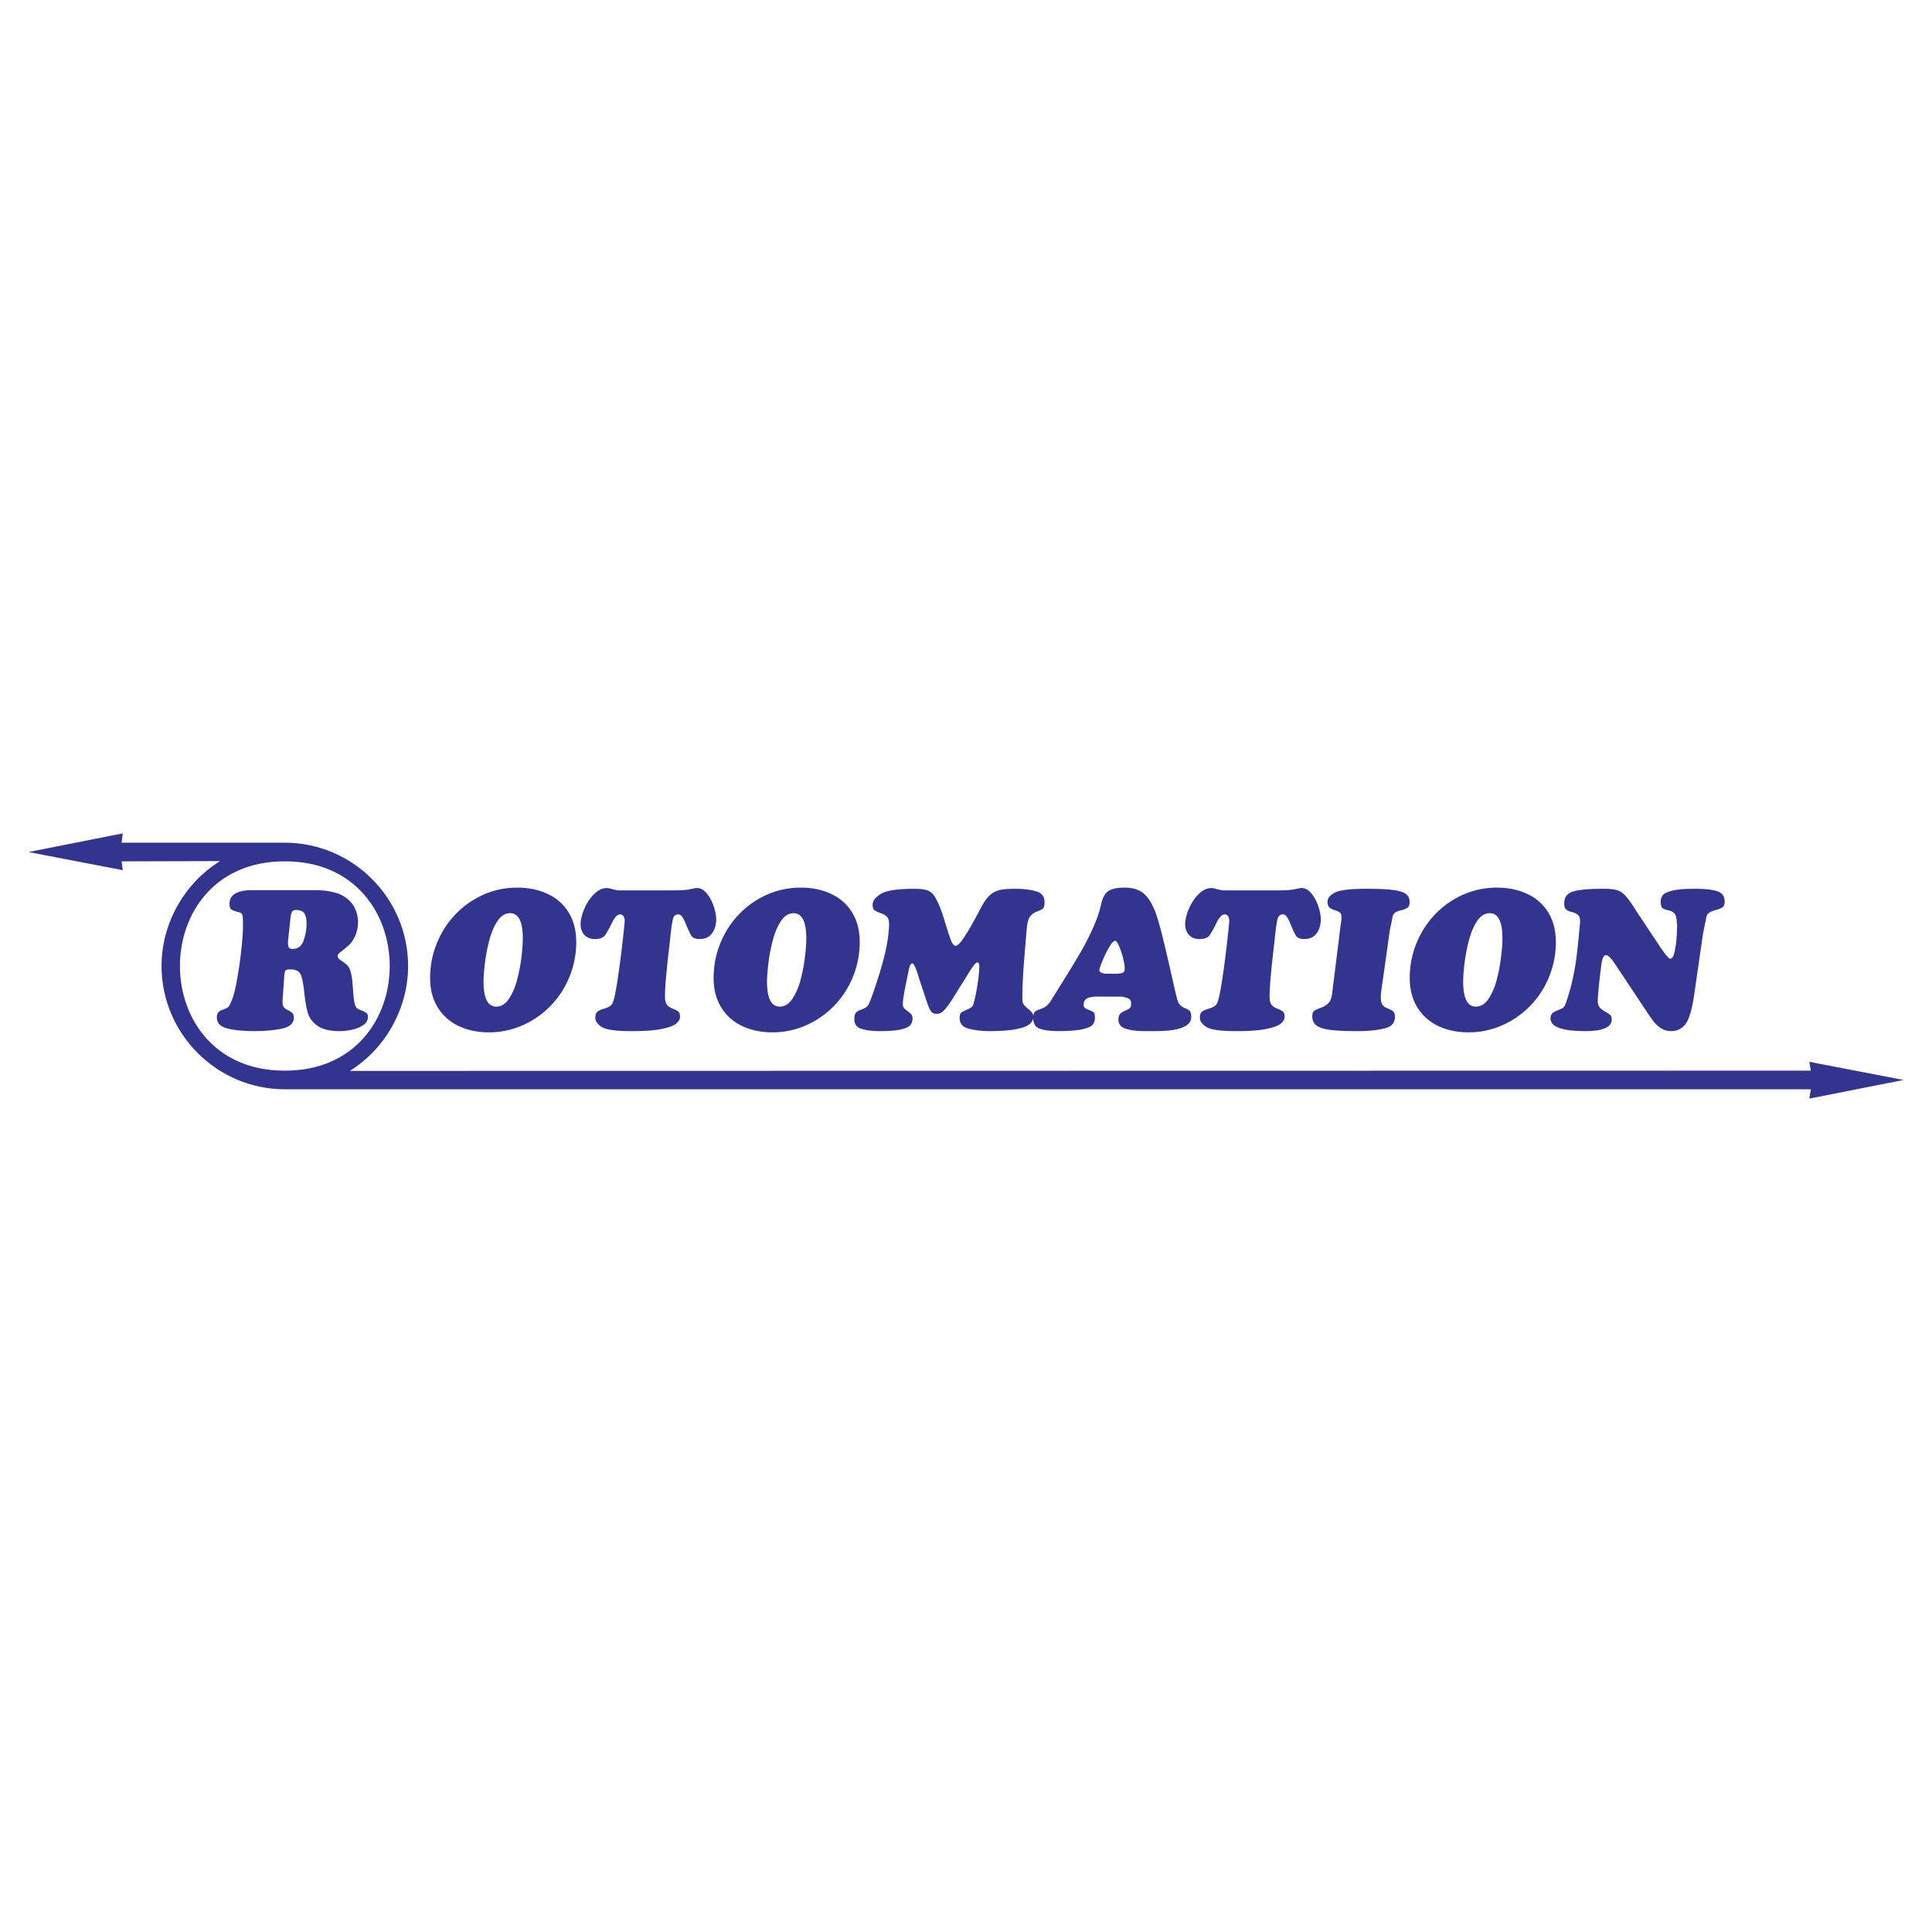 <svg xmlns="http://www.w3.org/2000/svg" width="2500" height="2500" viewBox="0 0 192.756 192.756"><g fill-rule="evenodd" clip-rule="evenodd"><path fill="#fff" d="M0 0h192.756v192.756H0V0z"/><path d="M28.417 85.938c-13.954-.052-13.954 20.931 0 20.88 13.954.051 13.954-20.931 0-20.88zm152.099 23.671l.154-.932H28.417c-6.77 0-12.3-5.529-12.3-12.3 0-4.238 2.274-8.269 5.84-10.465l-9.82.026.104.878-9.406-1.809 9.406-1.86-.104.93h16.28c6.771 0 12.3 5.53 12.3 12.3 0 4.237-2.274 8.269-5.814 10.466l145.767-.025-.154-.879 9.406 1.809-9.406 1.861z" fill="#33348e"/><path d="M28.728 93.976c0 .271.027.456.086.551.06.096.188.146.386.146.519 0 .878-.271 1.08-.812a4.94 4.94 0 0 0 .304-1.766c0-.419-.073-.74-.221-.967-.148-.225-.422-.337-.822-.337-.175 0-.297.046-.373.136a.776.776 0 0 0-.148.386 7.175 7.175 0 0 0-.059.473l-.233 2.19zm-.535 5.774c0 .211.007.369.02.469.014.1.053.191.116.273.066.086.178.172.34.262.214.098.373.197.485.301.108.105.162.26.162.475 0 .561-.39.924-1.175 1.092-.783.17-1.704.252-2.764.252-1.083 0-1.978-.086-2.684-.262-.707-.174-1.06-.547-1.06-1.121 0-.387.198-.639.591-.756.304-.104.492-.199.571-.285.076-.086.194-.32.356-.703.108-.27.228-.693.35-1.271.122-.576.241-1.236.354-1.983a42.24 42.24 0 0 0 .28-2.298c.073-.786.109-1.443.109-1.971 0-.402-.01-.673-.037-.815-.026-.151-.073-.25-.135-.293a1.464 1.464 0 0 0-.38-.139c-.313-.092-.525-.178-.634-.261-.105-.086-.158-.268-.158-.551 0-.845.673-1.294 2.023-1.354h6.511c.835 0 1.555.099 2.166.3a3.123 3.123 0 0 1 1.476.981c.373.456.588 1.046.647 1.773 0 .601-.096 1.103-.284 1.509-.191.406-.393.709-.607.904a9.62 9.62 0 0 1-.733.611c-.277.208-.416.363-.416.459 0 .089.013.162.046.211a.534.534 0 0 0 .132.142c.053.04.125.096.218.159.245.168.433.313.562.436.128.123.231.305.31.541.103.33.172.703.208 1.119.033.416.069.842.099 1.281.033.439.089.773.165 1.008a.755.755 0 0 0 .178.334c.076.064.188.125.337.178.257.102.449.197.578.279.129.086.195.219.195.396 0 .357-.162.641-.485.852-.32.215-.7.367-1.132.457a6.03 6.03 0 0 1-1.198.135c-.967 0-1.697-.172-2.192-.512-.492-.344-.819-.76-.974-1.254-.152-.492-.274-1.146-.357-1.959-.082-.812-.191-1.41-.32-1.799-.142-.426-.498-.637-1.073-.637-.245 0-.403.029-.469.092-.069.061-.116.219-.142.469l-.176 2.474zM48.773 102.998c-1.119 0-2.126-.211-3.017-.633a4.825 4.825 0 0 1-2.087-1.863c-.505-.818-.756-1.795-.756-2.932 0-1.211.225-2.37.677-3.476.452-1.106 1.08-2.073 1.882-2.902s1.73-1.472 2.78-1.938a8.252 8.252 0 0 1 3.377-.696c1.119 0 2.129.211 3.021.634a4.774 4.774 0 0 1 2.09 1.855c.499.815.75 1.796.75 2.938a9.08 9.08 0 0 1-.664 3.446 8.909 8.909 0 0 1-1.872 2.896 8.718 8.718 0 0 1-2.81 1.963 8.197 8.197 0 0 1-3.371.708zm3.388-9.375c0-1.674-.422-2.513-1.268-2.513-.488 0-.908.258-1.251.772-.347.515-.621 1.159-.822 1.928-.205.772-.35 1.542-.442 2.311-.089.773-.135 1.371-.135 1.797 0 1.674.422 2.512 1.268 2.512.502 0 .928-.268 1.278-.799.347-.531.617-1.158.806-1.885.191-.723.333-1.467.426-2.229.094-.759.14-1.39.14-1.894zM67.469 88.829c.595 0 1.063-.04 1.413-.116.347-.079.564-.115.647-.115.359 0 .689.178.987.542.297.359.528.789.69 1.281.165.492.248.921.248 1.281 0 .575-.139 1.047-.419 1.423-.281.373-.69.562-1.225.562-.426 0-.707-.119-.845-.35s-.327-.64-.568-1.228c-.237-.588-.472-.881-.703-.881-.284 0-.469.145-.548.439-.08.294-.168.901-.268 1.826-.023.257-.086.815-.188 1.677a81.164 81.164 0 0 0-.245 2.411 21.575 21.575 0 0 0-.099 1.852c0 .373.066.643.195.809.129.162.317.291.564.387.248.092.436.188.558.283.123.096.182.277.182.541 0 .234-.125.457-.379.668-.254.215-.736.393-1.446.537-.71.146-1.71.219-2.998.219-1.535 0-2.522-.135-2.964-.406-.442-.271-.664-.584-.664-.938 0-.271.063-.463.188-.578.125-.111.32-.207.578-.283.257-.08.469-.158.634-.248a.782.782 0 0 0 .36-.439c.142-.373.304-1.168.485-2.381.182-1.211.34-2.439.479-3.68s.208-1.921.208-2.037a.896.896 0 0 0-.112-.462c-.072-.129-.194-.195-.363-.195-.257 0-.524.284-.802.852s-.505.977-.687 1.228c-.181.254-.521.38-1.023.38-.439 0-.786-.139-1.037-.416s-.376-.634-.376-1.066c0-.436.122-.944.363-1.519.241-.571.564-1.063.971-1.473s.835-.614 1.288-.614c.122 0 .313.036.571.115.293.076.535.116.713.116h5.637v-.004zM77.057 102.998c-1.119 0-2.126-.211-3.018-.633a4.823 4.823 0 0 1-2.086-1.863c-.505-.818-.756-1.795-.756-2.932 0-1.211.225-2.37.677-3.476a9.04 9.04 0 0 1 1.882-2.902 8.78 8.78 0 0 1 2.78-1.938 8.252 8.252 0 0 1 3.377-.696c1.12 0 2.129.211 3.021.634.895.422 1.591 1.04 2.09 1.855s.75 1.796.75 2.938a9.08 9.08 0 0 1-.664 3.446 8.909 8.909 0 0 1-1.872 2.896 8.718 8.718 0 0 1-2.81 1.963 8.207 8.207 0 0 1-3.371.708zm3.387-9.375c0-1.674-.423-2.513-1.268-2.513-.489 0-.908.258-1.251.772-.347.515-.621 1.159-.822 1.928-.205.772-.35 1.542-.442 2.311-.089.773-.136 1.371-.136 1.797 0 1.674.423 2.512 1.268 2.512.501 0 .927-.268 1.277-.799a6.306 6.306 0 0 0 .806-1.885c.191-.723.333-1.467.426-2.229.096-.759.142-1.39.142-1.894zM95.023 99.67c-.258.42-.512.773-.763 1.055-.251.283-.512.426-.782.426-.291 0-.496-.096-.621-.291-.122-.191-.251-.492-.386-.898l-.789-2.391a9.192 9.192 0 0 0-.287-.865c-.146-.389-.268-.584-.37-.584-.079 0-.142.05-.195.146-.05.097-.089.198-.116.304s-.05.209-.066.305l-.205.992a43.642 43.642 0 0 0-.281 1.471 5.576 5.576 0 0 0-.086.789c0 .193.037.336.106.428.072.096.188.199.35.311.162.113.287.223.376.324s.135.24.135.416c0 .264-.073.484-.218.664-.146.178-.459.322-.938.436-.482.111-1.205.168-2.172.168-.664 0-1.242-.072-1.737-.219-.492-.145-.739-.465-.739-.961 0-.309.049-.527.148-.648.103-.123.261-.223.479-.295a2.37 2.37 0 0 0 .552-.26c.148-.1.271-.285.37-.549a45.35 45.35 0 0 0 1.354-4.203c.353-1.331.542-2.509.561-3.536 0-.347-.072-.594-.214-.739-.139-.146-.353-.268-.637-.367s-.485-.198-.607-.291c-.125-.092-.185-.274-.185-.548 0-.373.271-.729.816-1.073.544-.34 1.67-.512 3.37-.512.535 0 .944.046 1.225.139.281.096.505.258.677.485.172.228.37.601.594 1.116.148.35.34.908.571 1.68.231.769.419 1.34.564 1.71.146.374.301.558.462.558.191 0 .469-.271.825-.809.356-.539.719-1.146 1.083-1.822.363-.677.613-1.143.75-1.394.27-.492.551-.855.842-1.093.289-.237.617-.393.986-.465.367-.07.848-.106 1.439-.106.795 0 1.482.079 2.07.238s.881.522.881 1.086c0 .343-.057.561-.164.653-.109.093-.305.191-.582.291a1.466 1.466 0 0 0-.67.465c-.172.208-.287.571-.344 1.086l-.162 1.859c-.039.482-.088 1.066-.139 1.75a67.245 67.245 0 0 0-.115 1.83 33.666 33.666 0 0 0-.039 1.574c0 .369.047.609.139.727.096.115.277.289.551.518.275.229.414.443.414.645a.922.922 0 0 1-.291.695c-.195.186-.477.338-.85.449a7.412 7.412 0 0 1-1.363.252c-.541.055-1.164.082-1.875.082-.77 0-1.459-.08-2.066-.238-.611-.158-.917-.514-.917-1.068 0-.281.059-.469.178-.555.123-.086.331-.191.624-.314.297-.121.475-.262.536-.416.082-.215.174-.58.279-1.1.104-.518.186-1.039.252-1.561.062-.521.096-.922.096-1.199 0-.264-.062-.396-.191-.396-.08 0-.178.07-.297.211a4.451 4.451 0 0 0-.347.479c-.112.18-.218.344-.313.5l-1.536 2.453z" fill="#33348e"/><path d="M109.266 99.43c-.473.039-.779.125-.928.258-.148.131-.225.336-.225.613 0 .166.139.305.416.416.277.109.465.199.566.271.1.068.148.258.148.561 0 .285-.078.516-.24.699-.162.186-.512.334-1.049.449-.539.117-1.338.176-2.395.176-.736 0-1.33-.076-1.789-.229-.459-.15-.688-.512-.688-1.078 0-.287.047-.482.137-.586.088-.098.254-.188.492-.27.24-.08.447-.178.623-.295.178-.115.359-.326.549-.629.088-.15.512-.826 1.26-2.031a87.664 87.664 0 0 0 1.77-2.932c.43-.746.826-1.532 1.186-2.354.359-.822.621-1.591.773-2.308.148-.65.402-1.08.756-1.291.354-.208.871-.313 1.549-.313.861 0 1.523.211 1.986.634.459.422.848 1.076 1.166 1.958.184.528.396 1.265.633 2.206.234.941.51 2.103.822 3.487.311 1.383.52 2.283.625 2.703.082.344.191.582.322.717.133.135.305.244.516.33.215.082.367.176.463.281.092.102.139.299.139.598 0 .934-1.193 1.402-3.58 1.402h-1.149c-.689 0-1.287-.076-1.785-.229-.5-.15-.75-.455-.75-.914 0-.258.057-.445.168-.57.113-.123.273-.225.479-.314.209-.086.363-.172.467-.254.102-.086.154-.234.154-.445 0-.195-.039-.334-.123-.416-.078-.086-.193-.146-.342-.186s-.307-.076-.473-.115h-2.649zm2.3-2.282c.264-.027.439-.076.521-.148.086-.076.125-.199.125-.373 0-.271-.057-.627-.172-1.07a8.154 8.154 0 0 0-.396-1.179c-.148-.34-.279-.512-.398-.512-.139 0-.338.214-.588.644-.25.426-.479.888-.676 1.38-.203.493-.301.799-.301.922 0 .158.193.273.59.336h1.295zM127.793 88.829c.594 0 1.062-.04 1.412-.116.348-.079.564-.115.648-.115.359 0 .689.178.986.542.297.359.527.789.689 1.281.166.492.248.921.248 1.281 0 .575-.139 1.047-.42 1.423-.279.373-.689.562-1.225.562-.426 0-.707-.119-.846-.35s-.326-.64-.566-1.228c-.238-.588-.473-.881-.703-.881-.285 0-.469.145-.549.439s-.168.901-.268 1.826c-.023.257-.086.815-.188 1.677-.1.862-.182 1.665-.244 2.411-.066.742-.1 1.359-.1 1.852 0 .373.066.643.195.809.129.162.316.291.564.387.248.092.436.188.557.283.123.096.182.277.182.541 0 .234-.125.457-.379.668-.254.215-.736.393-1.445.537-.711.146-1.711.219-2.998.219-1.535 0-2.523-.135-2.965-.406-.443-.271-.664-.584-.664-.938 0-.271.062-.463.189-.578.125-.111.318-.207.576-.283a3.6 3.6 0 0 0 .635-.248.78.78 0 0 0 .359-.439c.143-.373.305-1.168.486-2.381.182-1.211.34-2.439.479-3.68s.207-1.921.207-2.037a.896.896 0 0 0-.111-.462c-.072-.129-.195-.195-.363-.195-.258 0-.525.284-.803.852s-.506.977-.688 1.228c-.182.254-.521.38-1.021.38-.439 0-.787-.139-1.037-.416-.252-.277-.377-.634-.377-1.066 0-.436.123-.944.363-1.519.24-.571.564-1.063.971-1.473s.836-.614 1.287-.614c.123 0 .314.036.572.115.293.076.533.116.713.116h5.642v-.004zM133.734 92.473c.014-.102.027-.185.037-.244.01-.062.016-.125.025-.195.01-.066.02-.142.031-.228a2.7 2.7 0 0 0 .016-.317c0-.215-.057-.36-.162-.442-.105-.08-.279-.162-.521-.241-.24-.079-.422-.175-.537-.284-.117-.112-.176-.297-.176-.561 0-.351.244-.651.727-.905.484-.254 1.535-.383 3.146-.383 1.123 0 1.994.036 2.607.112.617.073 1.057.205 1.318.39.26.188.393.456.393.806 0 .277-.066.465-.195.568-.129.105-.33.188-.604.254-.275.063-.486.146-.635.241s-.244.277-.291.542a20.41 20.41 0 0 1-.24 1.152l-.766 5.464c-.096.617-.146 1.053-.146 1.305 0 .363.064.617.186.766.123.148.301.268.539.355.234.094.408.186.521.289.111.098.168.283.168.555 0 .594-.359.977-1.084 1.145-.723.172-1.604.258-2.643.258-1.162 0-2.061-.039-2.701-.123-.637-.078-1.104-.225-1.391-.432-.287-.211-.43-.512-.43-.904 0-.291.061-.479.18-.562s.346-.188.676-.309c.334-.123.596-.287.783-.496.186-.205.303-.551.355-1.033l.814-6.543zM146.512 102.998c-1.119 0-2.127-.211-3.018-.633a4.806 4.806 0 0 1-2.086-1.863c-.506-.818-.758-1.795-.758-2.932 0-1.211.225-2.37.678-3.476a9.088 9.088 0 0 1 1.881-2.902 8.795 8.795 0 0 1 2.781-1.938 8.256 8.256 0 0 1 3.377-.696c1.119 0 2.129.211 3.021.634a4.785 4.785 0 0 1 2.09 1.855c.498.815.748 1.796.748 2.938a9.08 9.08 0 0 1-.664 3.446 8.89 8.89 0 0 1-1.871 2.896 8.714 8.714 0 0 1-2.809 1.963 8.2 8.2 0 0 1-3.37.708zm3.386-9.375c0-1.674-.422-2.513-1.268-2.513-.488 0-.908.258-1.252.772-.346.515-.619 1.159-.82 1.928a16.588 16.588 0 0 0-.443 2.311c-.09.773-.135 1.371-.135 1.797 0 1.674.422 2.512 1.268 2.512.502 0 .928-.268 1.277-.799a6.33 6.33 0 0 0 .805-1.885c.191-.723.334-1.467.426-2.229.096-.759.142-1.39.142-1.894zM169.072 88.673c1.027 0 1.783.083 2.27.248.484.165.727.512.727 1.04 0 .271-.076.458-.225.564-.15.106-.371.198-.664.271-.295.076-.521.168-.68.28-.162.112-.262.32-.295.624-.006.046-.059.311-.162.799a11.72 11.72 0 0 0-.193 1.066l-.812 5.624c-.209 1.455-.488 2.436-.842 2.934s-.85.75-1.48.75c-.385 0-.729-.102-1.029-.305s-.551-.441-.752-.715a26.61 26.61 0 0 1-.75-1.08l-2.893-4.352c-.48-.756-.834-1.132-1.053-1.132-.135 0-.238.092-.311.281a2.906 2.906 0 0 0-.148.591c-.029.204-.053.405-.072.597a33.5 33.5 0 0 0-.188 1.635c-.076.75-.113 1.223-.113 1.414 0 .289.061.514.178.672.119.16.301.305.539.438.238.131.41.244.518.336.105.096.158.248.158.459 0 .775-.881 1.162-2.641 1.162-2.307 0-3.463-.422-3.463-1.268 0-.219.059-.387.176-.502.115-.115.287-.219.512-.301s.395-.158.512-.227c.115-.066.207-.186.27-.354.271-.727.496-1.473.67-2.229.172-.76.309-1.467.4-2.13.092-.66.182-1.439.268-2.334.082-.898.131-1.42.145-1.568 0-.323-.068-.544-.207-.67-.139-.129-.34-.225-.602-.291-.26-.069-.455-.155-.584-.261-.129-.109-.195-.307-.195-.598 0-.63.307-1.034.924-1.208.615-.175 1.602-.261 2.963-.261.613 0 1.072.046 1.383.139.311.096.602.294.875.598.273.301.631.809 1.07 1.519l2.23 3.354c.605.911.98 1.363 1.129 1.363.201 0 .35-.254.457-.763.102-.508.168-1.023.197-1.542.025-.522.043-.908.043-1.166l-.039.046v-.046c0-.499-.07-.832-.209-1.007s-.346-.287-.623-.343-.477-.129-.596-.221c-.117-.096-.178-.311-.178-.644 0-.241.062-.449.189-.625.125-.178.436-.333.934-.465s1.249-.196 2.262-.196z" fill="#33348e"/></g></svg>